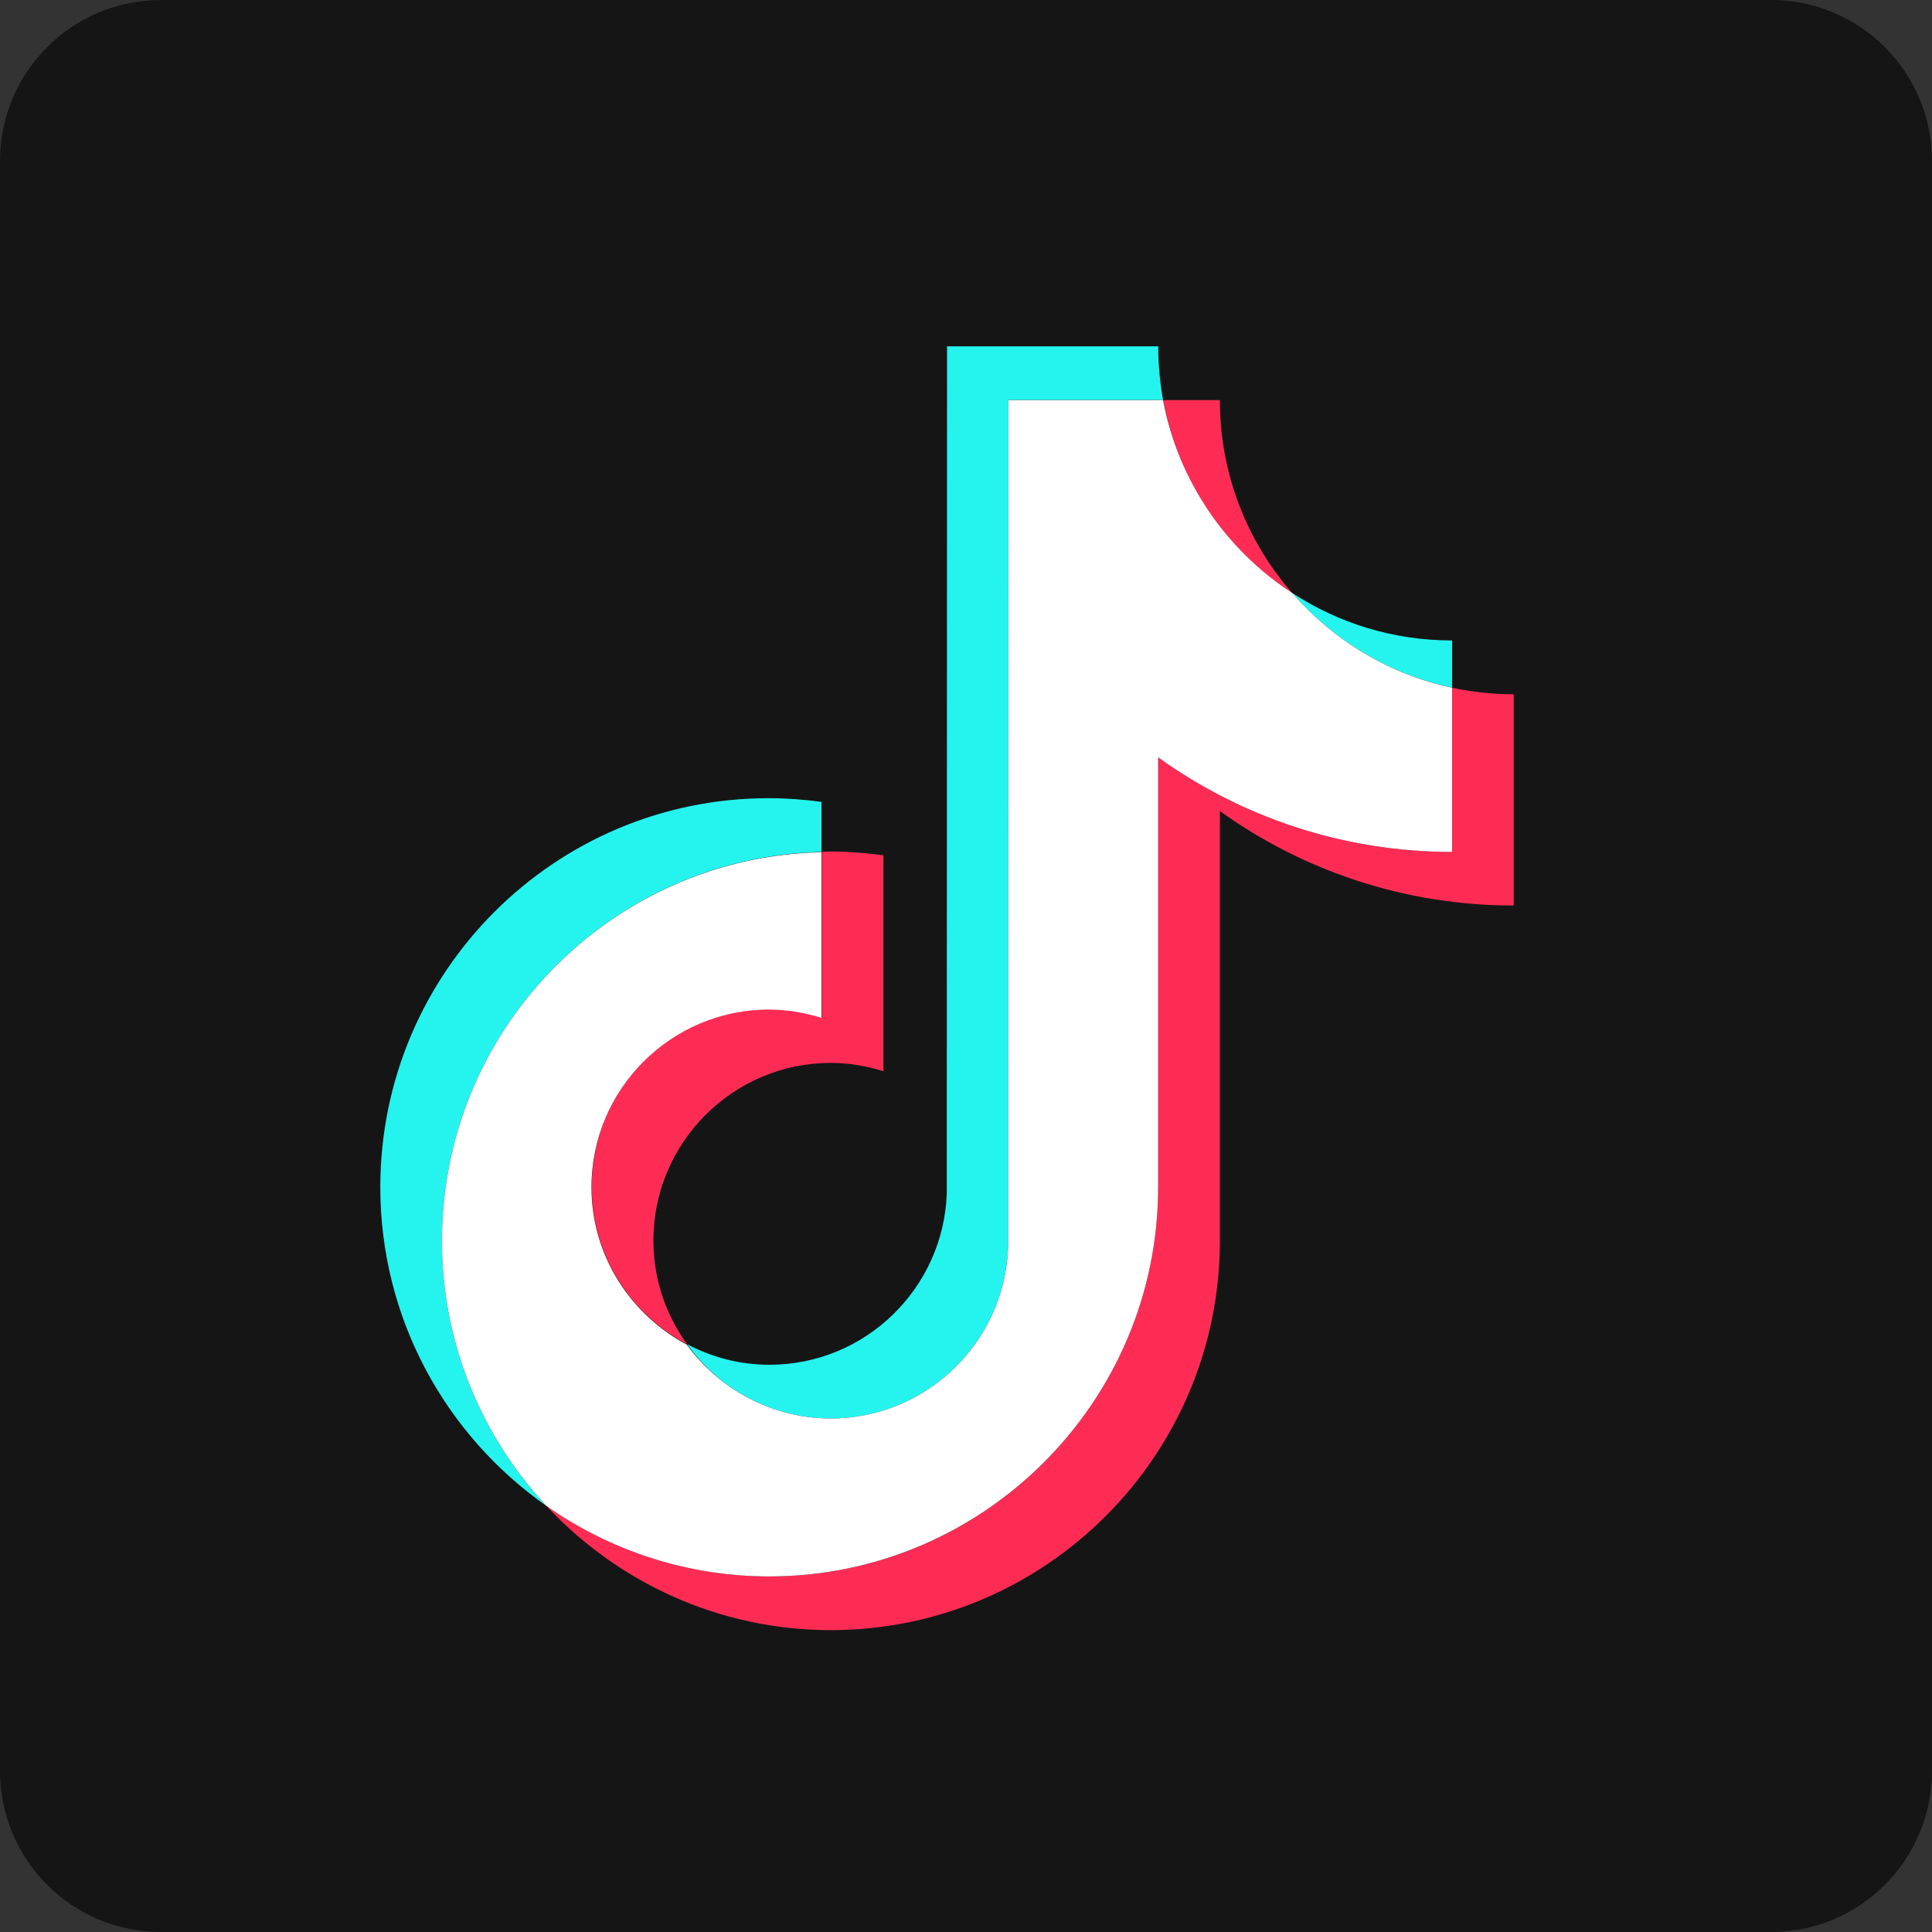 <svg width="20" height="20" viewBox="0 0 20 20" fill="none" xmlns="http://www.w3.org/2000/svg">
<rect x="0" y="0" width="20" height="20" fill="#333333" stroke="none"/>
<g clip-path="url(#clip0_88_219)">
<path d="M18.333 0H1.667C0.746 0 0 0.746 0 1.667V18.333C0 19.254 0.746 20 1.667 20H18.333C19.254 20 20 19.254 20 18.333V1.667C20 0.746 19.254 0 18.333 0Z" fill="#151515"/>
<path d="M8.504 8.819V8.301C8.327 8.277 8.146 8.263 7.96 8.263C5.742 8.26 3.937 10.066 3.937 12.289C3.937 13.652 4.616 14.859 5.656 15.589C4.986 14.87 4.575 13.904 4.575 12.845C4.575 10.655 6.33 8.869 8.504 8.819Z" fill="#25F4EE"/>
<path d="M8.601 14.684C9.591 14.684 10.4 13.895 10.436 12.913L10.439 4.141H12.04C12.008 3.961 11.99 3.775 11.99 3.585H9.804L9.801 12.357C9.765 13.339 8.956 14.128 7.966 14.128C7.659 14.128 7.37 14.051 7.113 13.915C7.444 14.38 7.987 14.684 8.601 14.684Z" fill="#25F4EE"/>
<path d="M15.032 7.118V6.63C14.421 6.63 13.854 6.45 13.375 6.137C13.8 6.625 14.376 6.979 15.032 7.118Z" fill="#25F4EE"/>
<path d="M13.375 6.137C12.908 5.602 12.628 4.904 12.628 4.142H12.043C12.194 4.975 12.69 5.691 13.375 6.137Z" fill="#FE2C55"/>
<path d="M7.963 10.447C6.95 10.447 6.126 11.272 6.126 12.286C6.126 12.993 6.528 13.608 7.113 13.915C6.894 13.614 6.764 13.244 6.764 12.842C6.764 11.828 7.588 11.003 8.601 11.003C8.79 11.003 8.974 11.036 9.145 11.089V8.854C8.968 8.83 8.787 8.815 8.601 8.815C8.569 8.815 8.539 8.818 8.507 8.818V10.533C8.333 10.48 8.152 10.447 7.963 10.447Z" fill="#FE2C55"/>
<path d="M15.032 7.119V8.819C13.898 8.819 12.846 8.455 11.989 7.84V12.29C11.989 14.51 10.185 16.319 7.963 16.319C7.107 16.319 6.309 16.047 5.656 15.589C6.392 16.378 7.44 16.875 8.601 16.875C10.82 16.875 12.628 15.069 12.628 12.845V8.396C13.484 9.011 14.536 9.374 15.67 9.374V7.187C15.449 7.187 15.236 7.163 15.032 7.119Z" fill="#FE2C55"/>
<path d="M11.989 12.29V7.84C12.846 8.455 13.898 8.819 15.032 8.819V7.119C14.376 6.98 13.8 6.625 13.375 6.137C12.69 5.691 12.196 4.975 12.04 4.142H10.439L10.436 12.914C10.4 13.895 9.591 14.684 8.601 14.684C7.987 14.684 7.446 14.38 7.109 13.919C6.525 13.608 6.123 12.996 6.123 12.29C6.123 11.276 6.947 10.451 7.96 10.451C8.149 10.451 8.332 10.483 8.504 10.537V8.822C6.33 8.869 4.575 10.655 4.575 12.845C4.575 13.904 4.986 14.868 5.656 15.589C6.309 16.047 7.107 16.319 7.963 16.319C10.182 16.319 11.989 14.51 11.989 12.29Z" fill="white"/>
</g>
<defs>
<clipPath id="clip0_88_219">
<rect width="20" height="20" fill="white"/>
</clipPath>
</defs>
</svg>
